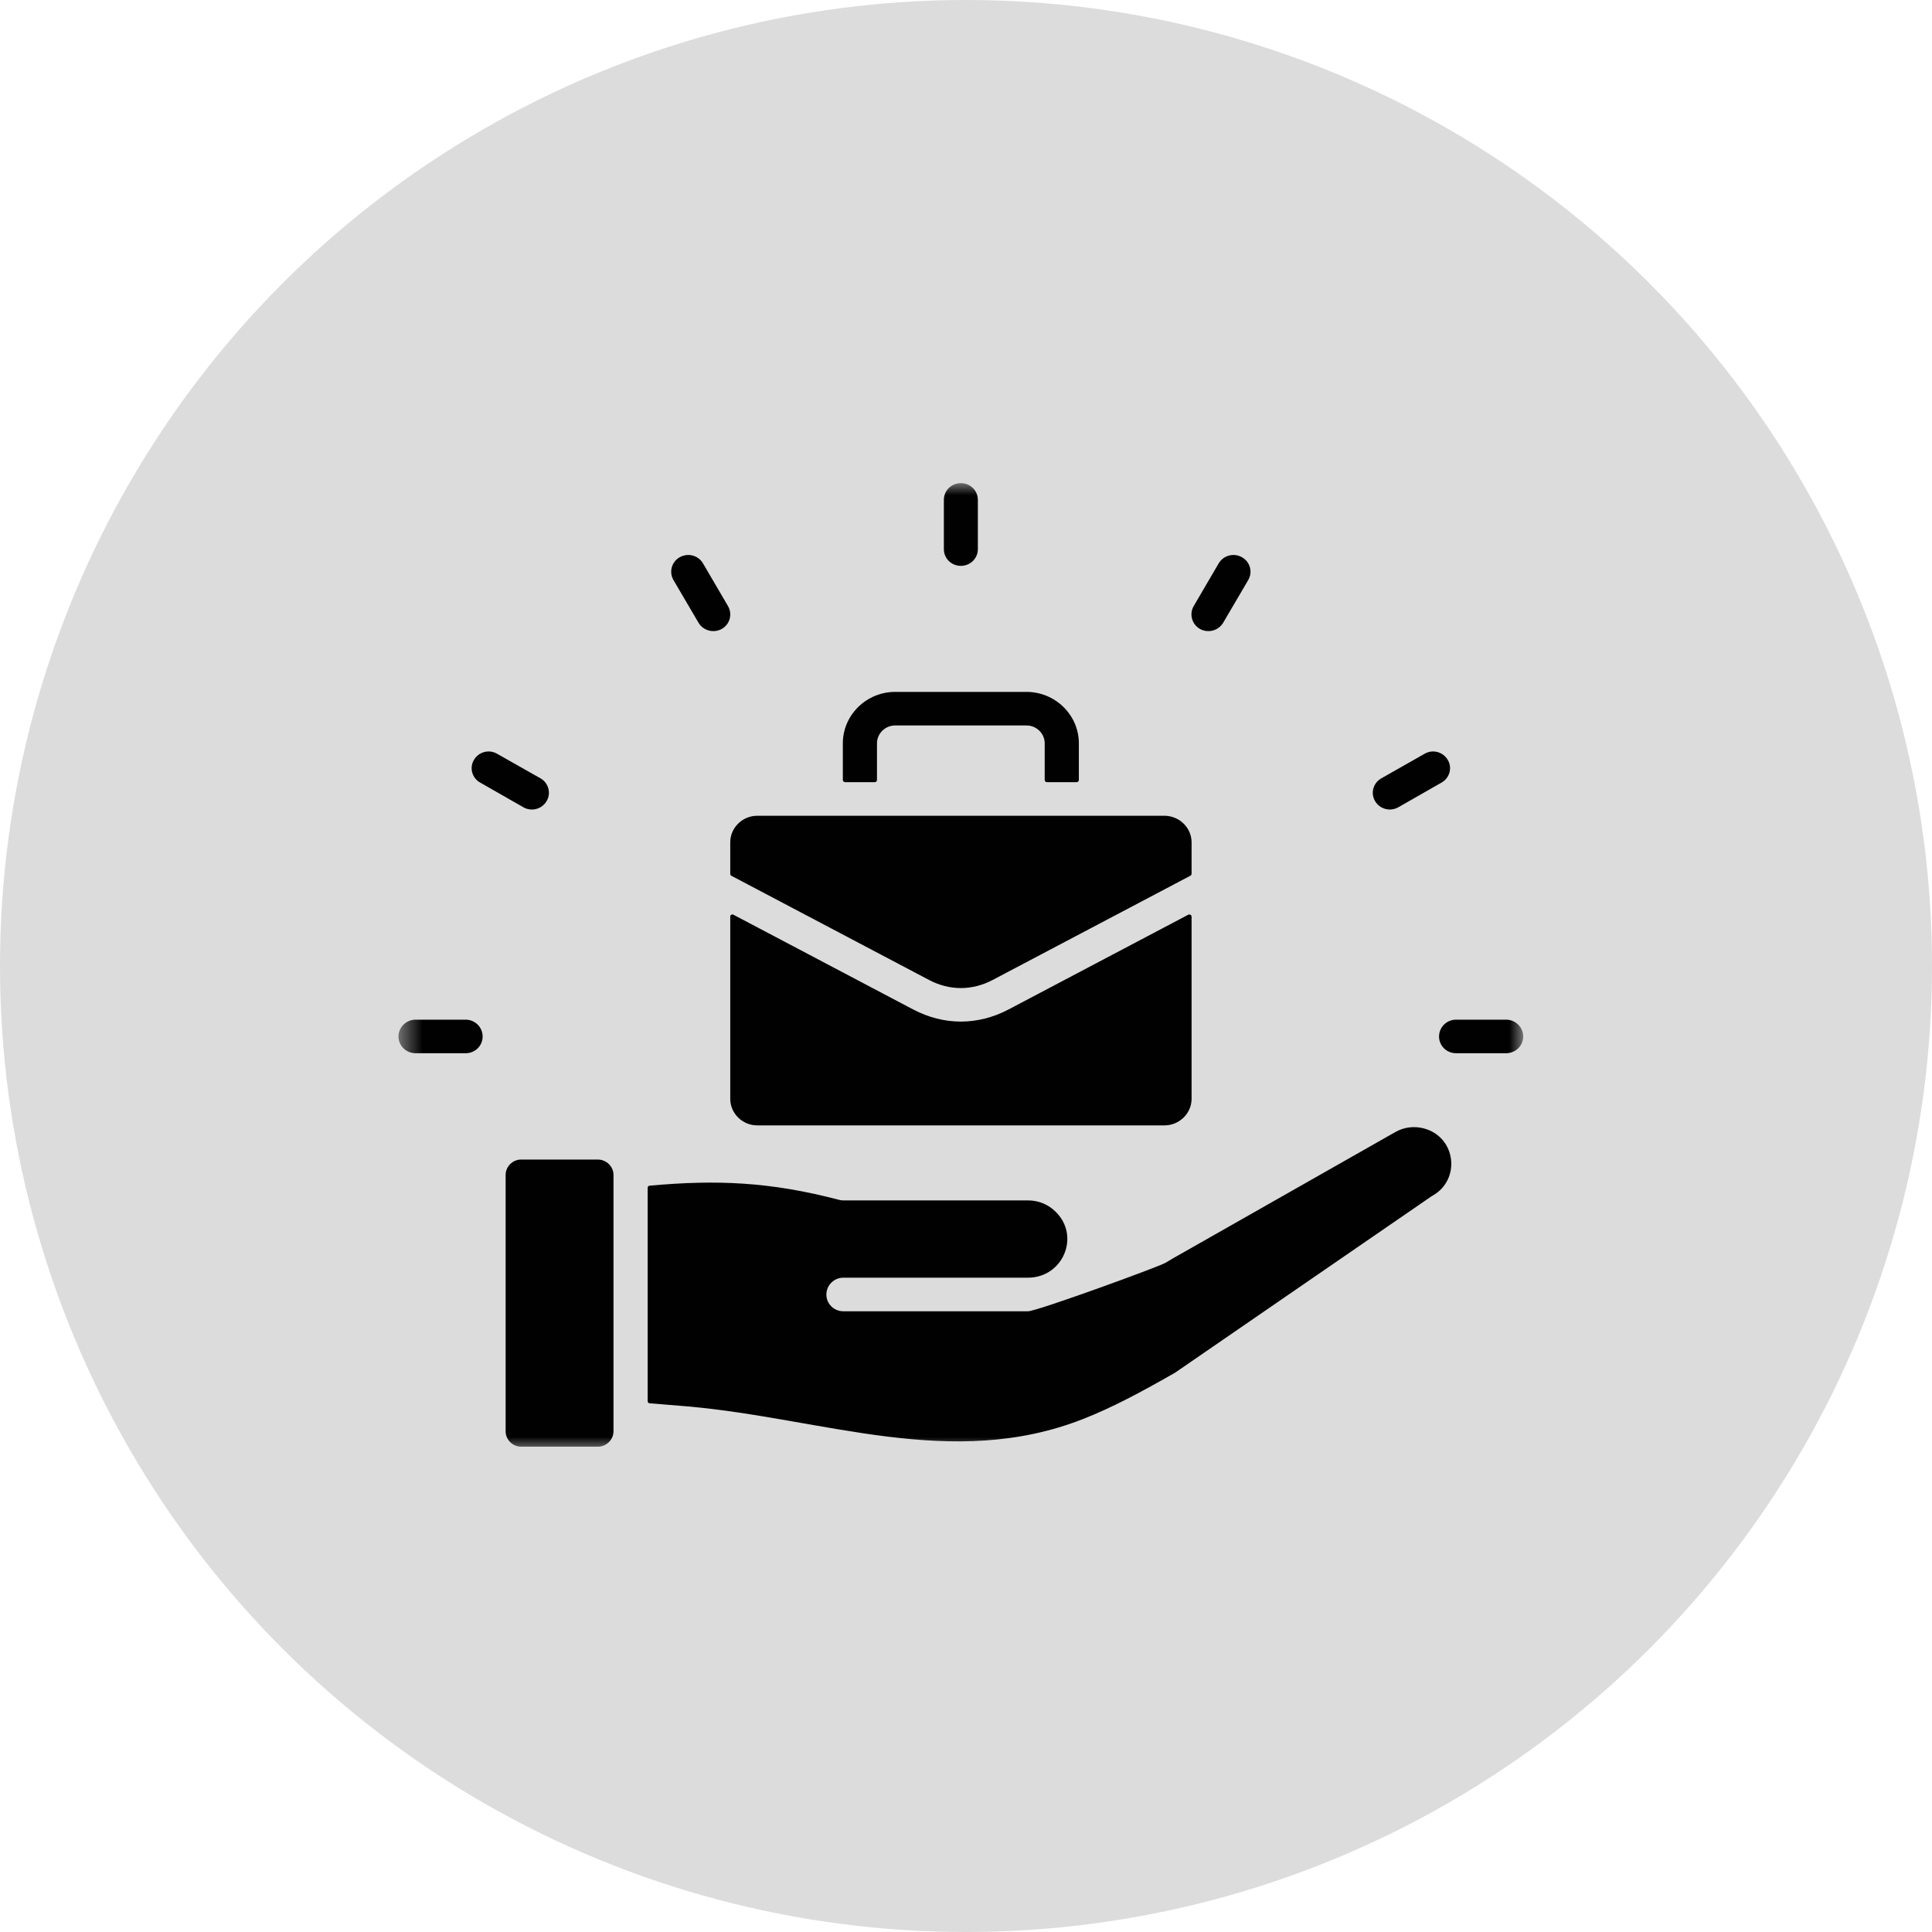 <svg xmlns="http://www.w3.org/2000/svg" width="80" height="80" viewBox="0 0 80 80" fill="none"><circle cx="40" cy="40" r="40" fill="#DCDCDC"></circle><mask id="mask0_670_286" style="mask-type:luminance" maskUnits="userSpaceOnUse" x="16" y="20" width="48" height="41"><path d="M16.5 20H63.073V60.018H16.5V20Z" fill="white"></path></mask><g mask="url(#mask0_670_286)"><path fill-rule="evenodd" clip-rule="evenodd" d="M62.363 42.222C62.754 42.222 63.073 42.535 63.073 42.92C63.073 43.304 62.754 43.612 62.363 43.612H60.292C59.902 43.612 59.588 43.304 59.588 42.92C59.588 42.535 59.902 42.222 60.292 42.222H62.363ZM25.404 59.266V48.653C25.404 48.303 25.108 48.014 24.753 48.014H21.582C21.227 48.014 20.937 48.303 20.937 48.653V59.266C20.937 59.615 21.227 59.905 21.582 59.905H24.753C25.108 59.905 25.404 59.615 25.404 59.266ZM42.567 49.706H34.923C34.864 49.706 34.805 49.7 34.74 49.682C31.9 48.937 29.681 48.842 26.901 49.096C26.854 49.096 26.818 49.138 26.818 49.185V58.018C26.818 58.065 26.854 58.107 26.901 58.107C27.416 58.148 27.936 58.19 28.48 58.237C34.113 58.734 39.42 60.899 44.863 58.752C46.052 58.284 47.206 57.669 48.626 56.858H48.631L59.287 49.528C59.293 49.528 59.293 49.528 59.293 49.528C59.304 49.516 59.316 49.51 59.328 49.505C60.494 48.842 60.298 47.079 58.955 46.724C58.571 46.623 58.151 46.665 57.784 46.872L48.566 52.108C48.549 52.12 48.418 52.196 48.259 52.291C47.963 52.463 42.934 54.297 42.567 54.297H34.923C34.533 54.297 34.219 53.989 34.219 53.605C34.219 53.22 34.533 52.906 34.923 52.906H42.567C44.011 52.906 44.744 51.191 43.715 50.179C43.419 49.883 43.017 49.706 42.567 49.706ZM49.341 34.879C49.341 34.276 48.833 33.779 48.217 33.779H31.356C30.741 33.779 30.238 34.276 30.238 34.879V36.181C30.238 36.217 30.255 36.246 30.285 36.264L38.467 40.577C39.319 41.026 40.254 41.026 41.106 40.577L49.288 36.264C49.318 36.246 49.341 36.217 49.341 36.181V34.879ZM44.673 32.3V30.779C44.673 29.608 43.697 28.65 42.508 28.65H37.065C35.876 28.65 34.9 29.608 34.9 30.779V32.3C34.9 32.347 34.947 32.389 34.994 32.389H36.219C36.272 32.389 36.314 32.347 36.314 32.3V30.779C36.314 30.377 36.651 30.04 37.065 30.04H42.508C42.922 30.04 43.259 30.377 43.259 30.779V32.3C43.259 32.347 43.301 32.389 43.354 32.389H44.579C44.632 32.389 44.673 32.347 44.673 32.3ZM49.199 37.879C49.229 37.861 49.264 37.861 49.294 37.879C49.324 37.897 49.341 37.926 49.341 37.962V45.499C49.341 46.103 48.833 46.6 48.217 46.6H31.356C30.741 46.6 30.238 46.103 30.238 45.499V37.962C30.238 37.926 30.25 37.897 30.279 37.879C30.309 37.861 30.344 37.861 30.374 37.879L37.805 41.796C39.083 42.47 40.491 42.47 41.769 41.796L49.199 37.879ZM17.21 43.612C16.82 43.612 16.5 43.304 16.5 42.92C16.5 42.535 16.82 42.222 17.21 42.222H19.281C19.671 42.222 19.985 42.535 19.985 42.92C19.985 43.304 19.671 43.612 19.281 43.612H17.21ZM19.884 32.406C19.547 32.217 19.429 31.797 19.624 31.466C19.819 31.134 20.245 31.016 20.582 31.211L22.381 32.229C22.712 32.418 22.83 32.844 22.635 33.17C22.446 33.501 22.014 33.619 21.677 33.43L19.884 32.406ZM27.889 24.023C27.694 23.692 27.806 23.266 28.143 23.076C28.48 22.881 28.912 22.994 29.108 23.325L30.143 25.094C30.338 25.425 30.226 25.851 29.889 26.041C29.551 26.23 29.119 26.117 28.924 25.786L27.889 24.023ZM39.083 20.698C39.083 20.314 39.396 20.006 39.787 20.006C40.177 20.006 40.491 20.314 40.491 20.698V22.739C40.491 23.124 40.177 23.431 39.787 23.431C39.396 23.431 39.083 23.124 39.083 22.739V20.698ZM50.465 23.325C50.661 22.994 51.093 22.881 51.43 23.076C51.767 23.266 51.88 23.692 51.684 24.023L50.649 25.786C50.454 26.117 50.022 26.23 49.684 26.041C49.353 25.851 49.235 25.425 49.43 25.094L50.465 23.325ZM58.991 31.211C59.328 31.016 59.754 31.134 59.949 31.466C60.145 31.797 60.026 32.217 59.689 32.406L57.896 33.43C57.559 33.619 57.127 33.501 56.938 33.17C56.743 32.844 56.861 32.418 57.198 32.229L58.991 31.211Z" fill="#010101"></path></g></svg>